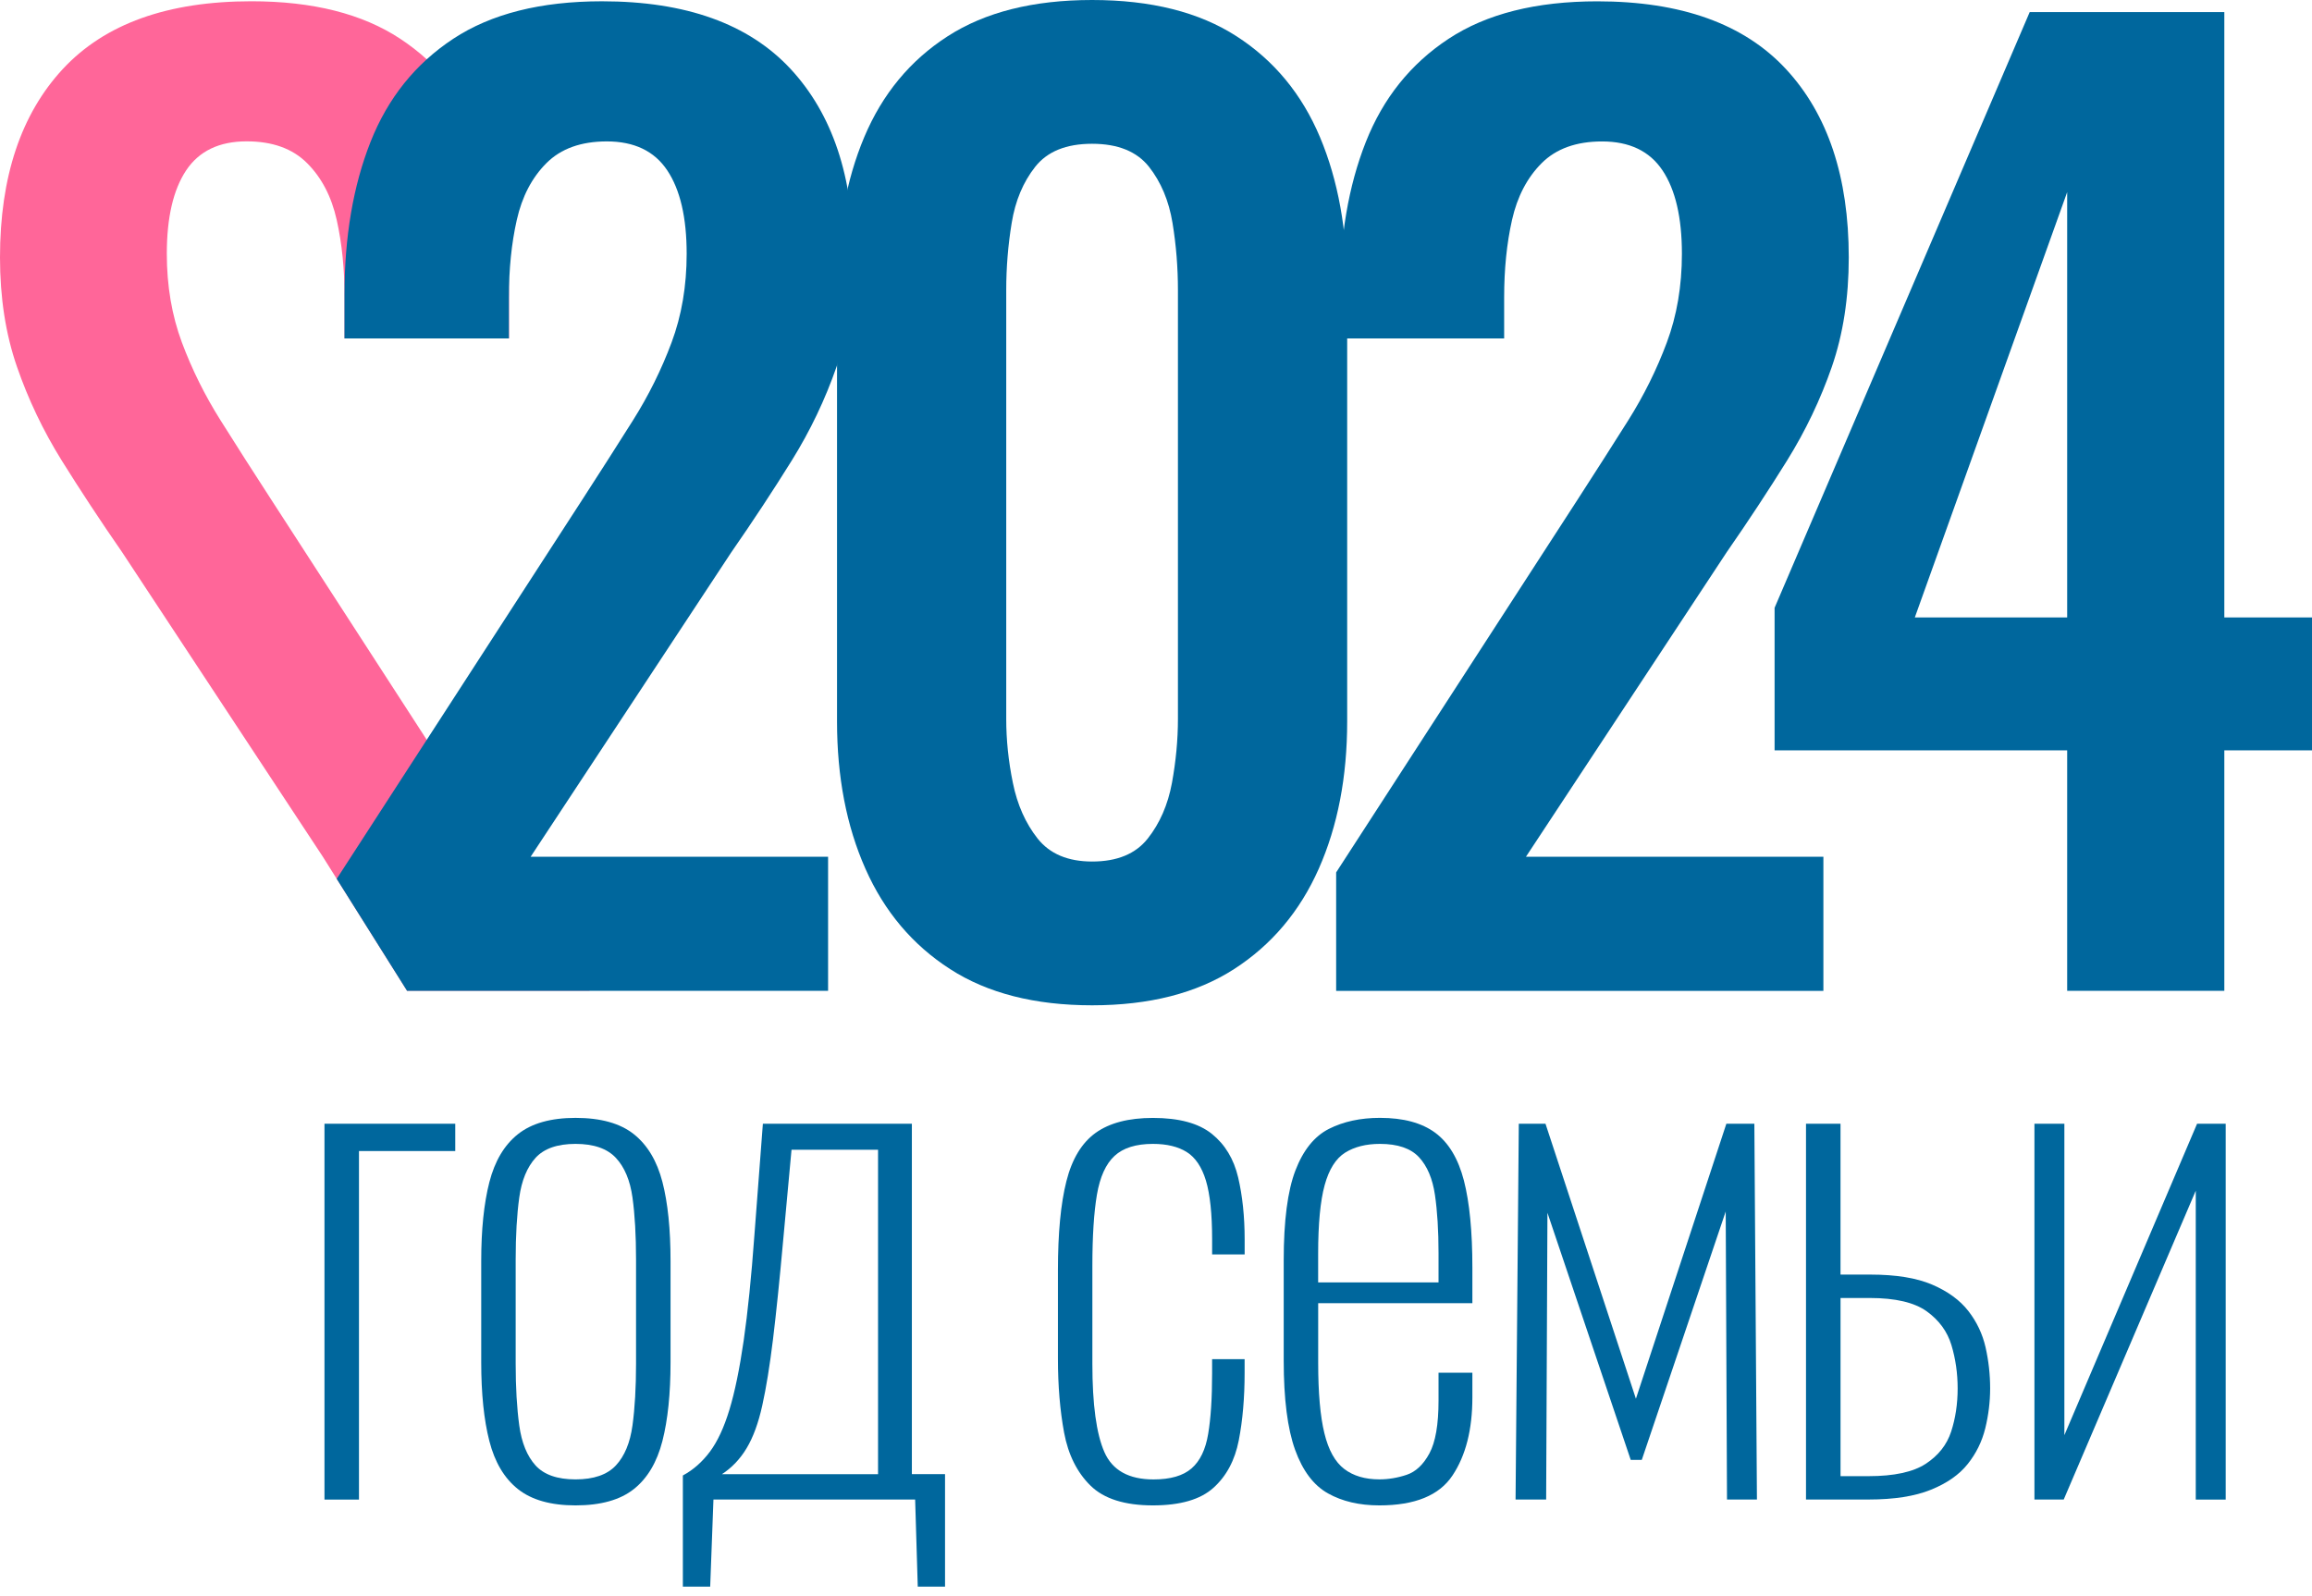 <svg width="113" height="78" viewBox="0 0 113 78" fill="none" xmlns="http://www.w3.org/2000/svg">
<path d="M19.897 48.432L15.778 41.877L5.969 26.993C4.904 25.457 3.922 23.962 3.013 22.505C2.108 21.049 1.38 19.522 0.829 17.927C0.276 16.332 0 14.551 0 12.582C0 8.646 1.026 5.575 3.074 3.369C5.123 1.164 8.195 0.062 12.291 0.062C15.285 0.062 17.708 0.673 19.558 1.893C21.411 3.114 22.76 4.797 23.607 6.943C24.455 9.089 24.877 11.578 24.877 14.414V16.54H16.841V14.53C16.841 13.152 16.713 11.893 16.457 10.75C16.201 9.608 15.719 8.682 15.008 7.973C14.3 7.263 13.314 6.909 12.055 6.909C10.715 6.909 9.73 7.382 9.099 8.327C8.47 9.272 8.153 10.629 8.153 12.402C8.153 13.977 8.4 15.424 8.891 16.742C9.384 18.061 10.013 19.331 10.782 20.55C11.55 21.772 12.367 23.052 13.235 24.389L25.051 42.64L28.821 48.428H19.897V48.432Z" fill="#FF6699"/>
<path d="M15.859 73.3V54.93H22.251V56.265H17.545V73.302H15.859V73.3Z" fill="#00679D"/>
<path d="M28.13 73.586C26.923 73.586 25.984 73.321 25.317 72.791C24.649 72.261 24.183 71.478 23.917 70.439C23.651 69.401 23.52 68.12 23.52 66.593V61.636C23.52 60.111 23.651 58.829 23.917 57.79C24.183 56.753 24.649 55.968 25.317 55.438C25.984 54.909 26.923 54.644 28.13 54.644C29.359 54.644 30.309 54.909 30.976 55.438C31.643 55.968 32.109 56.746 32.376 57.774C32.641 58.802 32.773 60.088 32.773 61.635V66.593C32.773 68.118 32.641 69.401 32.376 70.439C32.109 71.478 31.643 72.263 30.976 72.791C30.309 73.32 29.359 73.586 28.13 73.586ZM28.13 72.315C29.02 72.315 29.677 72.088 30.102 71.632C30.526 71.177 30.797 70.525 30.913 69.677C31.029 68.829 31.087 67.823 31.087 66.657V61.572C31.087 60.385 31.029 59.374 30.913 58.537C30.797 57.7 30.526 57.055 30.102 56.599C29.677 56.144 29.02 55.915 28.13 55.915C27.239 55.915 26.589 56.144 26.174 56.599C25.762 57.055 25.495 57.701 25.379 58.537C25.263 59.374 25.204 60.386 25.204 61.572V66.657C25.204 67.823 25.263 68.829 25.379 69.677C25.495 70.525 25.762 71.175 26.174 71.632C26.589 72.088 27.239 72.315 28.13 72.315Z" fill="#00679D"/>
<path d="M33.375 77.559V72.124C33.884 71.85 34.323 71.461 34.695 70.964C35.066 70.467 35.385 69.784 35.649 68.915C35.914 68.046 36.146 66.918 36.348 65.529C36.548 64.141 36.724 62.419 36.873 60.364L37.286 54.929H44.568V72.059H46.189V77.558H44.856L44.728 73.299H34.87L34.711 77.558H33.375V77.559ZM35.284 72.061H42.915V56.201H38.686L38.273 60.683C38.103 62.57 37.939 64.163 37.781 65.466C37.621 66.77 37.446 67.85 37.255 68.708C37.065 69.567 36.81 70.261 36.491 70.791C36.174 71.32 35.771 71.743 35.284 72.061Z" fill="#00679D"/>
<path d="M56.349 73.586C54.972 73.586 53.953 73.264 53.297 72.618C52.64 71.97 52.21 71.108 52.008 70.028C51.808 68.948 51.707 67.739 51.707 66.404V62.082C51.707 60.281 51.844 58.835 52.12 57.743C52.394 56.653 52.872 55.864 53.55 55.376C54.229 54.89 55.162 54.646 56.349 54.646C57.622 54.646 58.581 54.905 59.228 55.424C59.875 55.944 60.303 56.655 60.515 57.554C60.726 58.454 60.833 59.466 60.833 60.588V61.319H59.243V60.588C59.243 59.338 59.141 58.379 58.941 57.712C58.739 57.045 58.425 56.579 58.002 56.313C57.577 56.048 57.026 55.915 56.348 55.915C55.522 55.915 54.895 56.111 54.472 56.504C54.048 56.896 53.762 57.527 53.613 58.396C53.465 59.264 53.39 60.43 53.39 61.892V66.66C53.39 68.653 53.586 70.093 53.979 70.983C54.371 71.873 55.171 72.317 56.379 72.317C57.205 72.317 57.827 72.138 58.24 71.776C58.653 71.416 58.924 70.855 59.05 70.092C59.179 69.329 59.242 68.344 59.242 67.136V66.438H60.831V67.105C60.831 68.334 60.735 69.436 60.545 70.41C60.355 71.385 59.94 72.159 59.304 72.729C58.671 73.3 57.685 73.586 56.349 73.586Z" fill="#00679D"/>
<path d="M67.416 73.586C66.441 73.586 65.603 73.391 64.904 72.998C64.205 72.606 63.669 71.897 63.298 70.868C62.928 69.841 62.742 68.385 62.742 66.498V61.603C62.742 59.676 62.932 58.213 63.313 57.216C63.694 56.221 64.24 55.543 64.951 55.182C65.661 54.823 66.492 54.643 67.448 54.643C68.593 54.643 69.492 54.887 70.15 55.373C70.807 55.861 71.273 56.64 71.55 57.709C71.824 58.78 71.963 60.194 71.963 61.953V63.701H64.427V66.626C64.427 68.088 64.528 69.233 64.73 70.058C64.93 70.883 65.255 71.467 65.7 71.805C66.144 72.144 66.717 72.314 67.416 72.314C67.86 72.314 68.306 72.24 68.751 72.091C69.195 71.943 69.567 71.594 69.864 71.043C70.161 70.492 70.309 69.633 70.309 68.468V67.1H71.963V68.308C71.963 69.876 71.641 71.148 70.993 72.121C70.346 73.1 69.155 73.586 67.416 73.586ZM64.427 62.685H70.309V61.255C70.309 60.153 70.25 59.206 70.134 58.411C70.018 57.617 69.757 57.001 69.355 56.567C68.953 56.134 68.315 55.915 67.446 55.915C66.766 55.915 66.201 56.058 65.743 56.344C65.288 56.631 64.954 57.161 64.743 57.933C64.531 58.707 64.425 59.825 64.425 61.287V62.685H64.427Z" fill="#00679D"/>
<path d="M74.074 73.3L74.232 54.929H75.536L79.956 68.373L84.377 54.929H85.745L85.871 73.3H84.408L84.345 59.219L80.243 71.361H79.702L75.632 59.283L75.569 73.3H74.074Z" fill="#00679D"/>
<path d="M88.269 73.3V54.93H89.956V62.304C89.977 62.304 90.103 62.304 90.337 62.304C90.569 62.304 90.93 62.304 91.417 62.304C92.668 62.304 93.674 62.468 94.438 62.796C95.202 63.124 95.789 63.553 96.202 64.082C96.615 64.612 96.897 65.206 97.046 65.862C97.194 66.519 97.269 67.186 97.269 67.864C97.269 68.52 97.189 69.172 97.031 69.818C96.871 70.466 96.586 71.047 96.171 71.565C95.758 72.086 95.158 72.504 94.374 72.821C93.591 73.139 92.573 73.299 91.322 73.299H88.269V73.3ZM89.956 72.157H91.323C92.573 72.157 93.507 71.955 94.121 71.553C94.736 71.151 95.15 70.627 95.363 69.98C95.574 69.333 95.681 68.629 95.681 67.867C95.681 67.126 95.578 66.421 95.378 65.754C95.176 65.087 94.774 64.535 94.17 64.1C93.566 63.666 92.637 63.448 91.387 63.448C91.366 63.448 91.197 63.448 90.879 63.448C90.561 63.448 90.254 63.448 89.957 63.448V72.157H89.956Z" fill="#00679D"/>
<path d="M99.434 73.3V54.93H100.897V70.154L107.383 54.93H108.782V73.302H107.319V58.203L100.865 73.3H99.434Z" fill="#00679D"/>
<path d="M19.895 48.432L16.457 42.959L28.48 24.392C29.345 23.055 30.163 21.775 30.933 20.553C31.701 19.334 32.33 18.064 32.822 16.745C33.315 15.426 33.561 13.98 33.561 12.405C33.561 10.632 33.244 9.274 32.614 8.33C31.985 7.384 30.998 6.912 29.66 6.912C28.399 6.912 27.413 7.266 26.705 7.976C25.997 8.685 25.514 9.611 25.258 10.753C25 11.894 24.873 13.155 24.873 14.533V16.542H16.837V14.415C16.837 11.579 17.26 9.09 18.107 6.944C18.954 4.798 20.304 3.114 22.155 1.894C24.007 0.675 26.428 0.063 29.423 0.063C33.52 0.063 36.592 1.166 38.64 3.37C40.687 5.577 41.713 8.647 41.713 12.584C41.713 14.554 41.438 16.334 40.886 17.929C40.333 19.523 39.605 21.049 38.7 22.507C37.794 23.963 36.811 25.46 35.745 26.994L25.936 41.878H40.473V48.434H19.895V48.432Z" fill="#00679D"/>
<path d="M53.378 49.141C50.58 49.141 48.266 48.551 46.435 47.37C44.603 46.19 43.224 44.556 42.299 42.468C41.373 40.383 40.91 37.981 40.91 35.262V14.058C40.91 11.262 41.353 8.811 42.239 6.705C43.125 4.599 44.484 2.953 46.316 1.773C48.147 0.592 50.502 0 53.376 0C56.251 0 58.608 0.59 60.437 1.773C62.269 2.953 63.628 4.598 64.515 6.705C65.401 8.811 65.844 11.262 65.844 14.058V35.261C65.844 37.978 65.38 40.38 64.455 42.467C63.528 44.554 62.15 46.188 60.319 47.369C58.488 48.55 56.174 49.141 53.378 49.141ZM53.378 42.113C54.6 42.113 55.504 41.739 56.096 40.991C56.687 40.244 57.081 39.337 57.279 38.274C57.473 37.211 57.572 36.169 57.572 35.143V14.176C57.572 13.073 57.485 11.982 57.307 10.897C57.129 9.814 56.745 8.899 56.155 8.15C55.562 7.403 54.636 7.028 53.376 7.028C52.115 7.028 51.19 7.403 50.599 8.15C50.007 8.899 49.623 9.814 49.447 10.897C49.269 11.98 49.18 13.073 49.18 14.176V35.143C49.18 36.167 49.287 37.21 49.506 38.274C49.721 39.337 50.125 40.244 50.715 40.991C51.309 41.739 52.197 42.113 53.378 42.113Z" fill="#00679D"/>
<path d="M65.305 48.432V42.645L77.123 24.394C77.988 23.056 78.806 21.776 79.576 20.555C80.344 19.335 80.972 18.066 81.465 16.746C81.958 15.427 82.204 13.981 82.204 12.406C82.204 10.634 81.887 9.275 81.257 8.331C80.627 7.385 79.641 6.914 78.303 6.914C77.042 6.914 76.056 7.268 75.348 7.977C74.64 8.686 74.156 9.613 73.9 10.754C73.643 11.896 73.516 13.156 73.516 14.534V16.543H65.483V14.417C65.483 11.581 65.906 9.092 66.753 6.946C67.599 4.8 68.949 3.116 70.801 1.896C72.653 0.676 75.074 0.065 78.069 0.065C82.166 0.065 85.238 1.167 87.285 3.372C89.333 5.578 90.359 8.649 90.359 12.585C90.359 14.555 90.083 16.335 89.532 17.93C88.979 19.525 88.251 21.05 87.346 22.508C86.44 23.965 85.456 25.462 84.391 26.996L74.581 41.88H89.119V48.435H65.305V48.432Z" fill="#00679D"/>
<path d="M101.034 48.432V36.678H86.734V29.71L99.202 0.592H108.715V30.181H113.002V36.678H108.715V48.432H101.034ZM93.588 30.181H101.034V9.391L93.588 30.181Z" fill="#00679D"/>
</svg>
